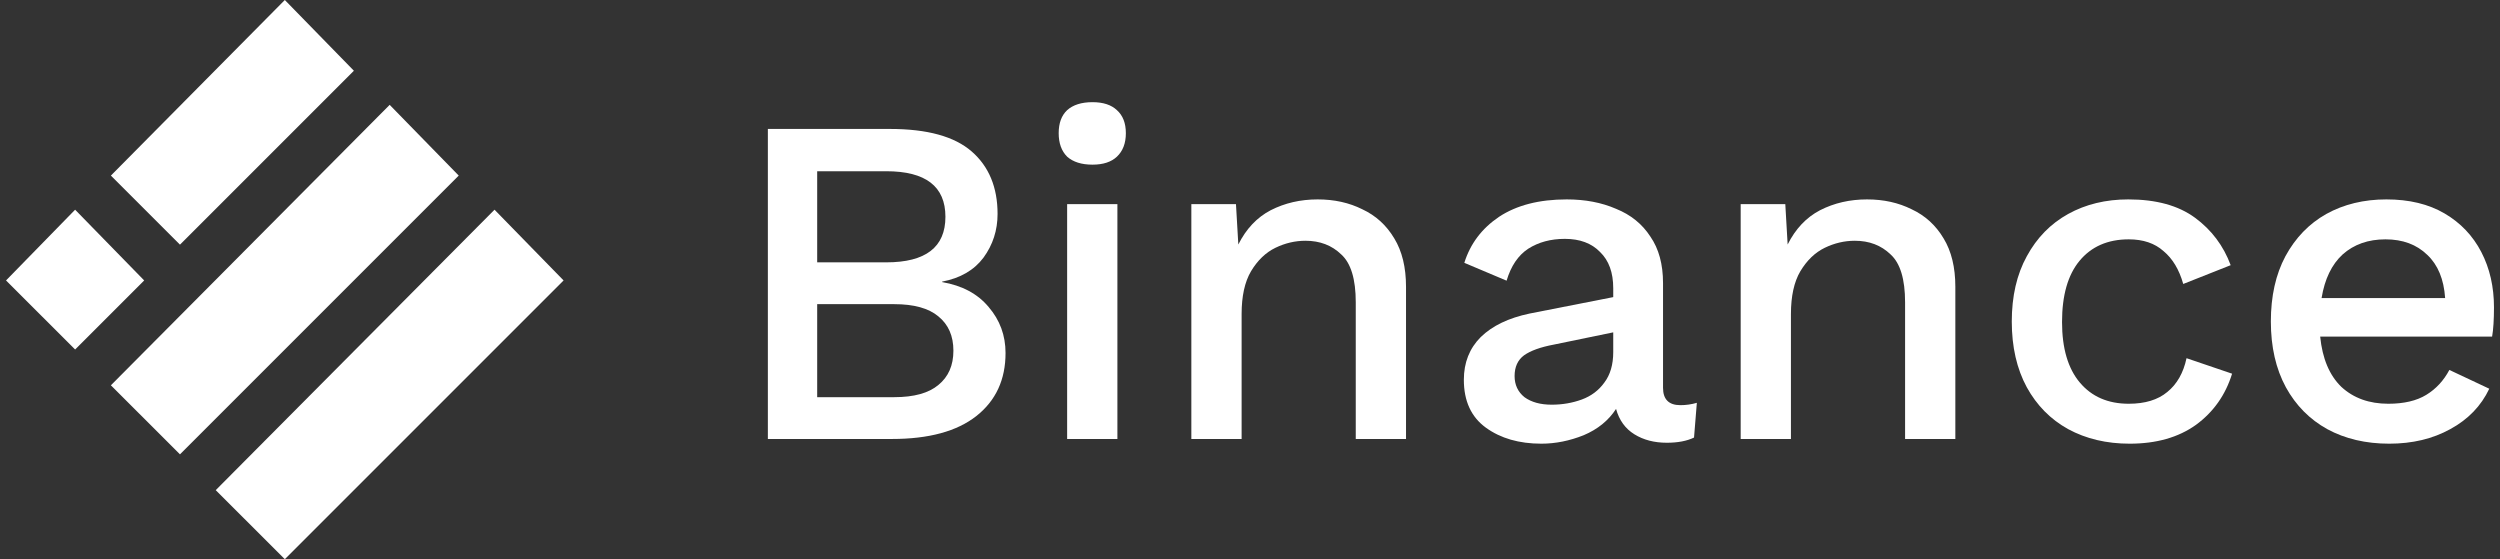 <svg width="152" height="34" viewBox="0 0 152 34" fill="none" xmlns="http://www.w3.org/2000/svg">
<rect x="0" y="0" width="152" height="34" fill="#333333" stroke="none"/>
<path d="M17.317 0L21.516 4.301L10.942 14.875L6.742 10.676L17.317 0Z" fill="url(#paint0_linear)"/>
<path d="M23.692 6.375L27.891 10.676L10.942 27.625L6.742 23.426L23.692 6.375Z" fill="url(#paint1_linear)"/>
<path d="M4.567 12.75L8.766 17.051L4.567 21.25L0.367 17.051L4.567 12.75Z" fill="url(#paint2_linear)"/>
<path d="M30.067 12.75L34.266 17.051L17.317 34L13.117 29.801L30.067 12.75Z" fill="url(#paint3_linear)"/>
<path d="M46.686 26.69V7.84H54.112C56.377 7.84 58.034 8.297 59.081 9.211C60.128 10.125 60.652 11.391 60.652 13.01C60.652 14 60.366 14.885 59.795 15.666C59.224 16.427 58.386 16.913 57.282 17.122V17.151C58.5 17.36 59.443 17.865 60.109 18.665C60.795 19.464 61.137 20.397 61.137 21.463C61.137 23.082 60.547 24.358 59.367 25.291C58.186 26.224 56.473 26.69 54.226 26.69H46.686ZM49.685 15.951H53.883C56.282 15.951 57.482 15.028 57.482 13.181C57.482 11.334 56.282 10.411 53.883 10.411H49.685V15.951ZM49.685 24.148H54.369C55.568 24.148 56.463 23.901 57.053 23.406C57.663 22.911 57.967 22.216 57.967 21.321C57.967 20.426 57.663 19.731 57.053 19.236C56.463 18.741 55.568 18.493 54.369 18.493H49.685V24.148Z" fill="url(#paint4_linear)"/>
<path d="M66.424 10.011C65.758 10.011 65.244 9.849 64.882 9.525C64.539 9.183 64.368 8.707 64.368 8.097C64.368 7.488 64.539 7.022 64.882 6.698C65.244 6.374 65.758 6.212 66.424 6.212C67.072 6.212 67.567 6.374 67.909 6.698C68.271 7.022 68.452 7.488 68.452 8.097C68.452 8.707 68.271 9.183 67.909 9.525C67.567 9.849 67.072 10.011 66.424 10.011ZM67.938 12.41V26.69H64.882V12.41H67.938Z" fill="url(#paint5_linear)"/>
<path d="M72.434 26.69V12.41H75.147L75.29 14.866C75.766 13.914 76.422 13.219 77.26 12.781C78.117 12.343 79.069 12.124 80.116 12.124C81.125 12.124 82.03 12.324 82.829 12.724C83.648 13.105 84.296 13.695 84.772 14.495C85.248 15.275 85.486 16.256 85.486 17.437V26.69H82.43V18.379C82.43 16.97 82.135 15.999 81.544 15.466C80.973 14.914 80.249 14.638 79.374 14.638C78.745 14.638 78.136 14.78 77.546 15.066C76.956 15.352 76.46 15.828 76.061 16.494C75.68 17.141 75.49 18.008 75.49 19.093V26.69H72.434Z" fill="url(#paint6_linear)"/>
<path d="M98.085 17.522C98.085 16.57 97.818 15.837 97.285 15.323C96.771 14.79 96.057 14.523 95.143 14.523C94.286 14.523 93.543 14.723 92.915 15.123C92.306 15.523 91.868 16.17 91.601 17.065L89.031 15.98C89.393 14.819 90.097 13.886 91.144 13.181C92.211 12.477 93.582 12.124 95.257 12.124C96.38 12.124 97.38 12.315 98.256 12.696C99.151 13.057 99.846 13.619 100.341 14.381C100.855 15.123 101.112 16.066 101.112 17.208V23.577C101.112 24.281 101.464 24.634 102.169 24.634C102.511 24.634 102.844 24.586 103.168 24.491L102.997 26.604C102.559 26.814 102.007 26.919 101.34 26.919C100.579 26.919 99.922 26.747 99.37 26.404C98.817 26.062 98.446 25.548 98.256 24.862C97.799 25.567 97.142 26.1 96.285 26.462C95.428 26.804 94.572 26.976 93.715 26.976C92.363 26.976 91.24 26.652 90.345 26.005C89.45 25.357 89.002 24.386 89.002 23.091C89.002 22.044 89.345 21.178 90.031 20.492C90.735 19.807 91.725 19.331 93.001 19.064L98.085 18.065V17.522ZM92.087 22.863C92.087 23.396 92.287 23.825 92.687 24.148C93.106 24.453 93.658 24.605 94.343 24.605C94.99 24.605 95.6 24.5 96.171 24.291C96.742 24.081 97.199 23.739 97.542 23.263C97.904 22.787 98.085 22.168 98.085 21.406V20.207L94.486 20.949C93.667 21.102 93.058 21.321 92.658 21.606C92.277 21.892 92.087 22.311 92.087 22.863Z" fill="url(#paint7_linear)"/>
<path d="M105.833 26.69V12.41H108.546L108.689 14.866C109.165 13.914 109.822 13.219 110.66 12.781C111.517 12.343 112.469 12.124 113.516 12.124C114.525 12.124 115.429 12.324 116.229 12.724C117.048 13.105 117.695 13.695 118.171 14.495C118.647 15.275 118.885 16.256 118.885 17.437V26.69H115.829V18.379C115.829 16.97 115.534 15.999 114.944 15.466C114.373 14.914 113.649 14.638 112.773 14.638C112.145 14.638 111.536 14.78 110.945 15.066C110.355 15.352 109.86 15.828 109.46 16.494C109.079 17.141 108.889 18.008 108.889 19.093V26.69H105.833Z" fill="url(#paint8_linear)"/>
<path d="M129.399 12.124C131.094 12.124 132.446 12.496 133.455 13.238C134.464 13.981 135.187 14.942 135.625 16.123L132.741 17.265C132.493 16.389 132.093 15.723 131.541 15.266C131.008 14.79 130.304 14.552 129.428 14.552C128.152 14.552 127.152 14.99 126.429 15.866C125.724 16.723 125.372 17.96 125.372 19.579C125.372 21.178 125.734 22.406 126.457 23.263C127.181 24.12 128.171 24.548 129.428 24.548C130.418 24.548 131.198 24.31 131.77 23.834C132.36 23.358 132.75 22.673 132.941 21.778L135.711 22.72C135.311 24.015 134.578 25.053 133.512 25.833C132.446 26.595 131.103 26.976 129.485 26.976C128.076 26.976 126.829 26.68 125.743 26.09C124.677 25.5 123.839 24.653 123.23 23.548C122.621 22.425 122.316 21.092 122.316 19.55C122.316 18.008 122.621 16.684 123.23 15.58C123.839 14.457 124.677 13.6 125.743 13.01C126.81 12.419 128.028 12.124 129.399 12.124Z" fill="url(#paint9_linear)"/>
<path d="M145.265 26.976C143.837 26.976 142.58 26.68 141.495 26.09C140.429 25.5 139.591 24.653 138.982 23.548C138.372 22.425 138.068 21.092 138.068 19.55C138.068 18.008 138.363 16.684 138.953 15.58C139.562 14.457 140.391 13.6 141.438 13.01C142.504 12.419 143.723 12.124 145.094 12.124C146.483 12.124 147.664 12.41 148.635 12.981C149.606 13.552 150.349 14.333 150.863 15.323C151.377 16.313 151.634 17.437 151.634 18.693C151.634 19.055 151.624 19.388 151.605 19.693C151.586 19.997 151.558 20.255 151.52 20.464H141.067C141.2 21.797 141.628 22.815 142.352 23.52C143.094 24.205 144.046 24.548 145.208 24.548C146.16 24.548 146.931 24.367 147.521 24.005C148.111 23.644 148.578 23.139 148.921 22.492L151.348 23.634C150.853 24.681 150.063 25.5 148.978 26.09C147.911 26.68 146.674 26.976 145.265 26.976ZM145.036 14.552C143.989 14.552 143.123 14.857 142.437 15.466C141.771 16.075 141.343 16.961 141.152 18.122H148.664C148.587 16.98 148.226 16.104 147.578 15.495C146.931 14.866 146.084 14.552 145.036 14.552Z" fill="url(#paint10_linear)"/>
<defs>
<linearGradient id="paint0_linear" x1="76.001" y1="0" x2="76.001" y2="34" gradientUnits="userSpaceOnUse">
<stop stop-color="#ffffff"/>
<stop offset="1" stop-color="#ffffff"/>
</linearGradient>
<linearGradient id="paint1_linear" x1="76.001" y1="0" x2="76.001" y2="34" gradientUnits="userSpaceOnUse">
<stop stop-color="#ffffff"/>
<stop offset="1" stop-color="#ffffff"/>
</linearGradient>
<linearGradient id="paint2_linear" x1="76.001" y1="0" x2="76.001" y2="34" gradientUnits="userSpaceOnUse">
<stop stop-color="#ffffff"/>
<stop offset="1" stop-color="#ffffff"/>
</linearGradient>
<linearGradient id="paint3_linear" x1="76.001" y1="0" x2="76.001" y2="34" gradientUnits="userSpaceOnUse">
<stop stop-color="#ffffff"/>
<stop offset="1" stop-color="#ffffff"/>
</linearGradient>
<linearGradient id="paint4_linear" x1="76.001" y1="0" x2="76.001" y2="34" gradientUnits="userSpaceOnUse">
<stop stop-color="#ffffff"/>
<stop offset="1" stop-color="#ffffff"/>
</linearGradient>
<linearGradient id="paint5_linear" x1="76.001" y1="0" x2="76.001" y2="34" gradientUnits="userSpaceOnUse">
<stop stop-color="#ffffff"/>
<stop offset="1" stop-color="#ffffff"/>
</linearGradient>
<linearGradient id="paint6_linear" x1="76.001" y1="0" x2="76.001" y2="34" gradientUnits="userSpaceOnUse">
<stop stop-color="#ffffff"/>
<stop offset="1" stop-color="#ffffff"/>
</linearGradient>
<linearGradient id="paint7_linear" x1="76.001" y1="0" x2="76.001" y2="34" gradientUnits="userSpaceOnUse">
<stop stop-color="#ffffff"/>
<stop offset="1" stop-color="#ffffff"/>
</linearGradient>
<linearGradient id="paint8_linear" x1="76.001" y1="0" x2="76.001" y2="34" gradientUnits="userSpaceOnUse">
<stop stop-color="#ffffff"/>
<stop offset="1" stop-color="#ffffff"/>
</linearGradient>
<linearGradient id="paint9_linear" x1="76.001" y1="0" x2="76.001" y2="34" gradientUnits="userSpaceOnUse">
<stop stop-color="#ffffff"/>
<stop offset="1" stop-color="#ffffff"/>
</linearGradient>
<linearGradient id="paint10_linear" x1="76.001" y1="0" x2="76.001" y2="34" gradientUnits="userSpaceOnUse">
<stop stop-color="#ffffff"/>
<stop offset="1" stop-color="#ffffff"/>
</linearGradient>
</defs>
</svg>
